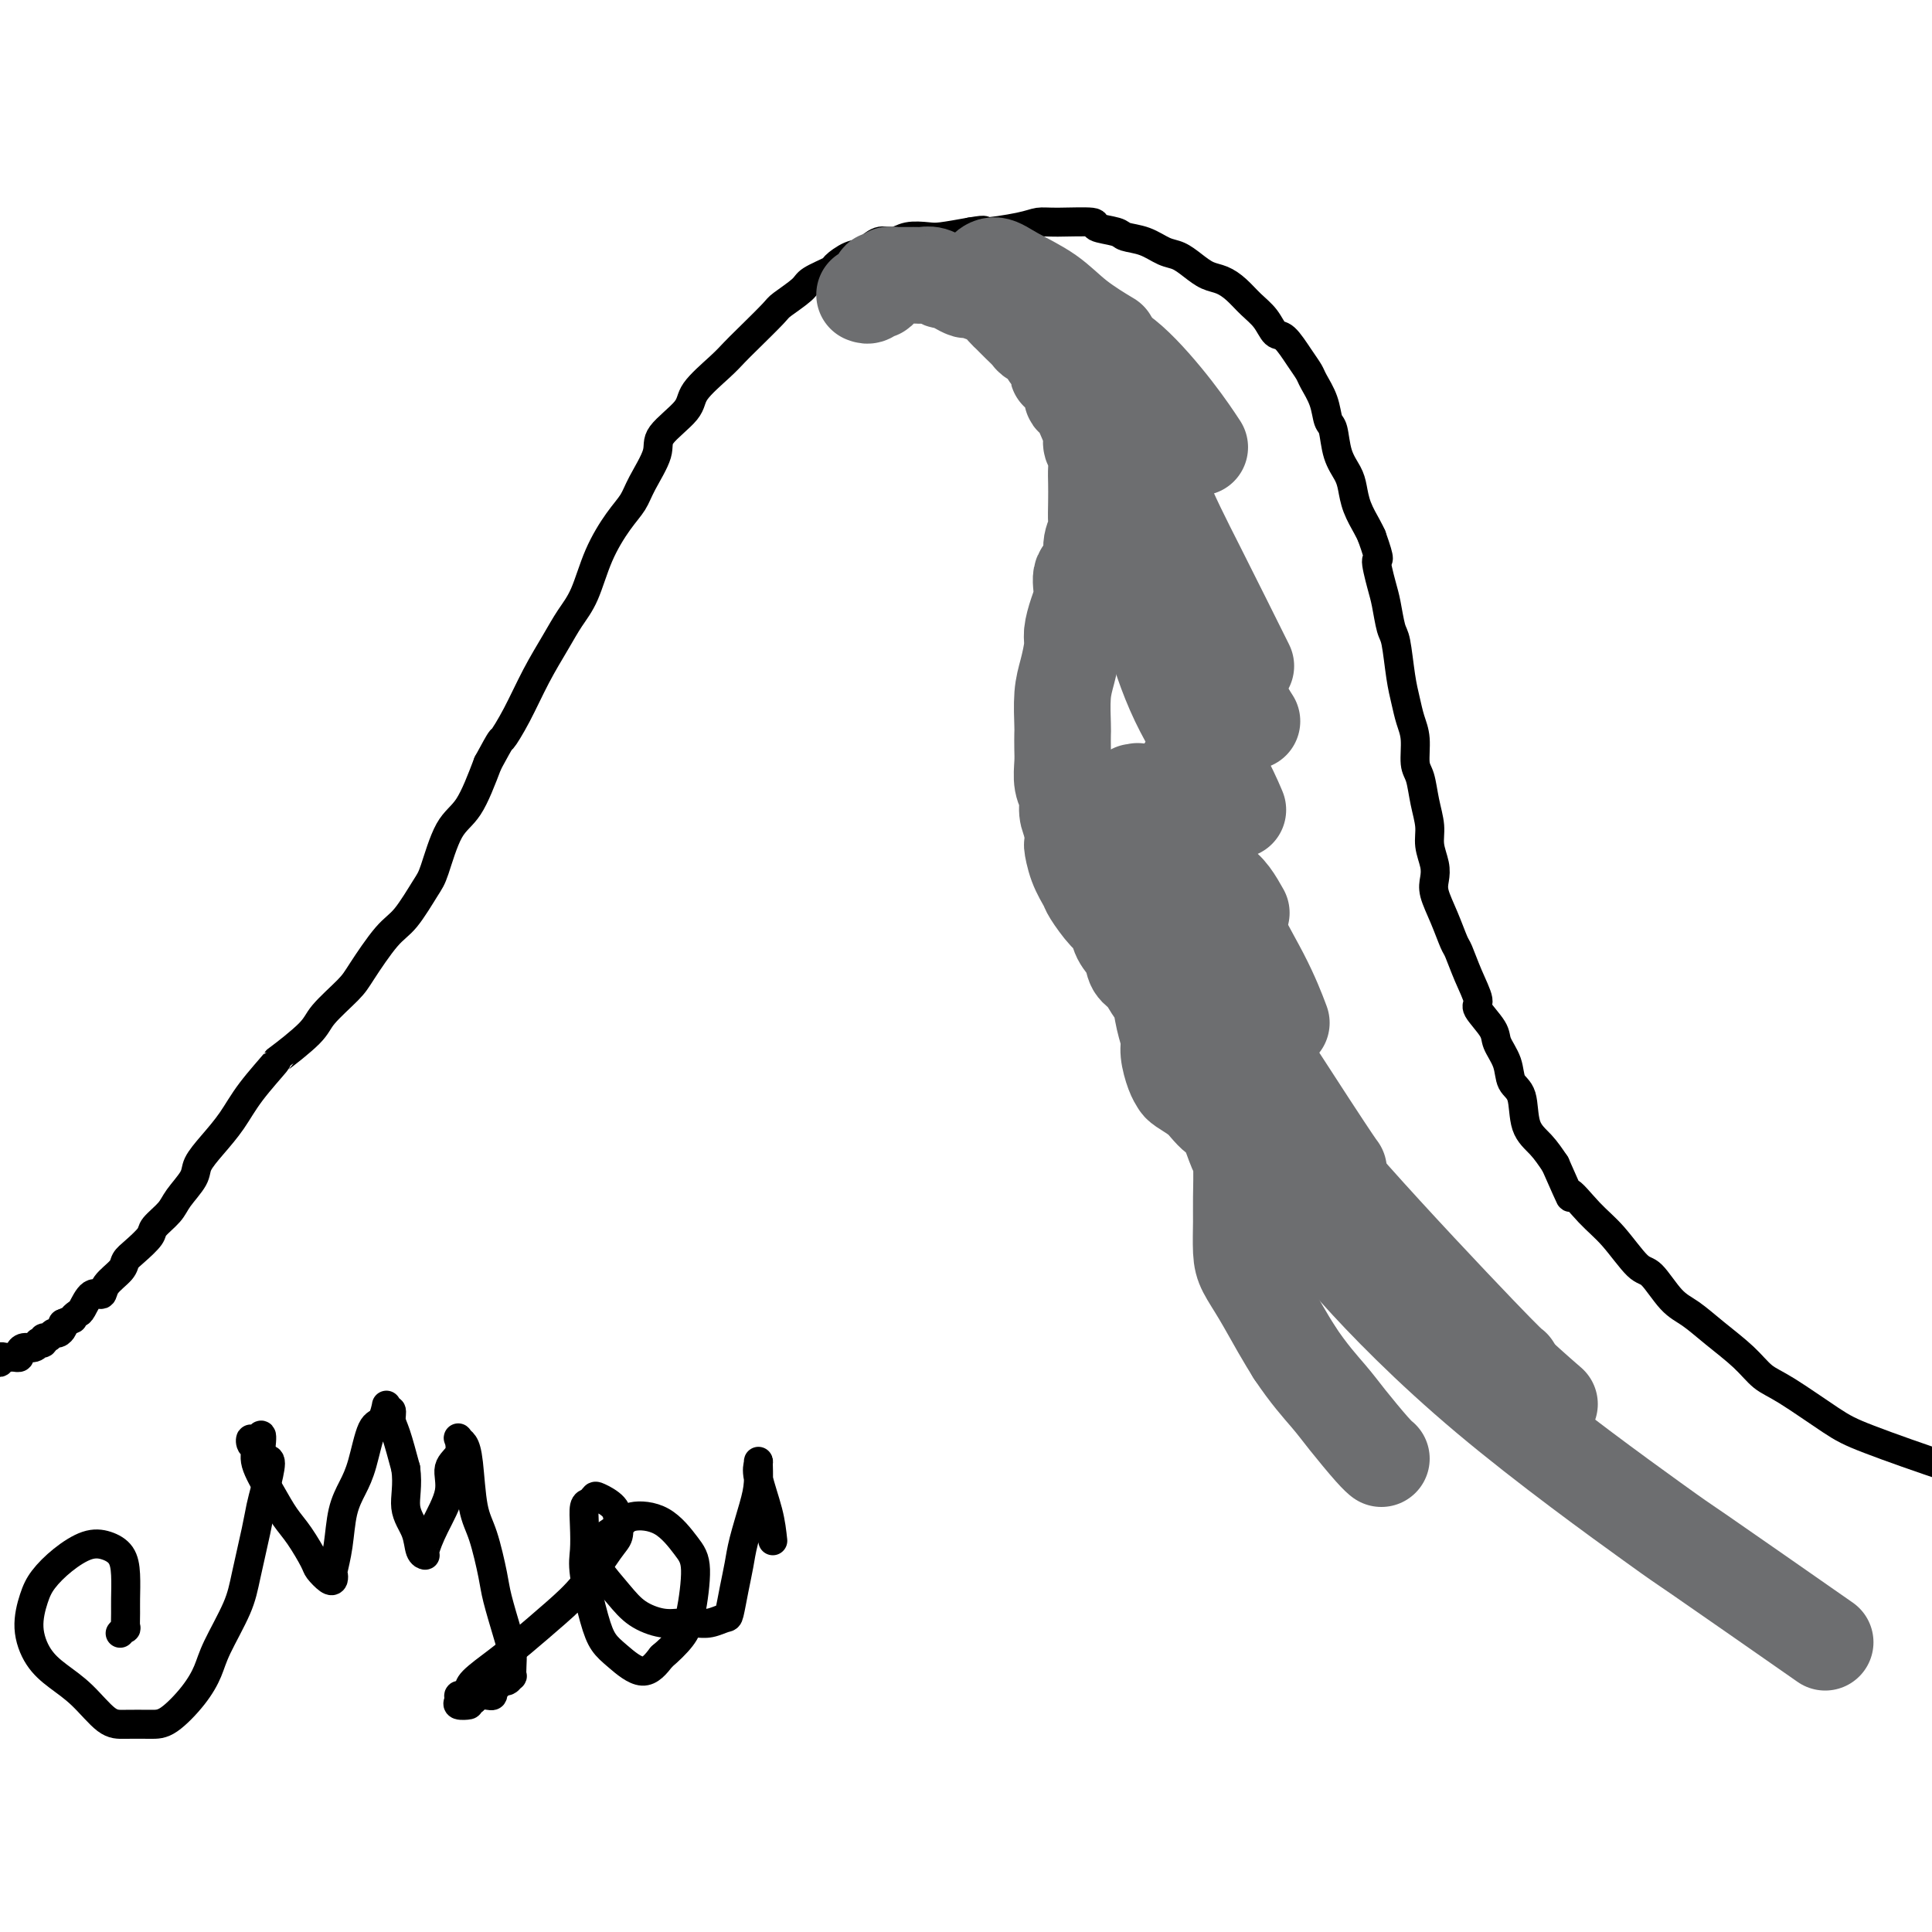 <svg viewBox='0 0 400 400' version='1.1' xmlns='http://www.w3.org/2000/svg' xmlns:xlink='http://www.w3.org/1999/xlink'><g fill='none' stroke='#000000' stroke-width='6' stroke-linecap='round' stroke-linejoin='round'><path d='M-3,281c-0.091,0.420 -0.183,0.841 0,1c0.183,0.159 0.640,0.057 1,0c0.360,-0.057 0.621,-0.068 1,0c0.379,0.068 0.875,0.214 1,0c0.125,-0.214 -0.120,-0.789 0,-1c0.120,-0.211 0.606,-0.059 1,0c0.394,0.059 0.696,0.026 1,0c0.304,-0.026 0.610,-0.044 1,0c0.390,0.044 0.865,0.152 1,0c0.135,-0.152 -0.070,-0.563 0,-1c0.070,-0.437 0.415,-0.901 1,-1c0.585,-0.099 1.410,0.165 2,0c0.590,-0.165 0.946,-0.761 1,-1c0.054,-0.239 -0.193,-0.121 0,0c0.193,0.121 0.825,0.243 1,0c0.175,-0.243 -0.107,-0.853 0,-1c0.107,-0.147 0.603,0.168 1,0c0.397,-0.168 0.694,-0.818 1,-1c0.306,-0.182 0.621,0.105 1,0c0.379,-0.105 0.823,-0.601 1,-1c0.177,-0.399 0.089,-0.699 0,-1'/><path d='M13,274c2.877,-1.251 2.071,-0.880 2,-1c-0.071,-0.120 0.595,-0.731 1,-1c0.405,-0.269 0.550,-0.197 1,-1c0.450,-0.803 1.205,-2.480 2,-3c0.795,-0.520 1.629,0.119 2,0c0.371,-0.119 0.278,-0.994 1,-2c0.722,-1.006 2.257,-2.141 3,-3c0.743,-0.859 0.692,-1.441 1,-2c0.308,-0.559 0.973,-1.096 2,-2c1.027,-0.904 2.416,-2.174 3,-3c0.584,-0.826 0.365,-1.207 1,-2c0.635,-0.793 2.126,-2.000 3,-3c0.874,-1.000 1.133,-1.795 2,-3c0.867,-1.205 2.344,-2.819 3,-4c0.656,-1.181 0.493,-1.929 1,-3c0.507,-1.071 1.685,-2.465 3,-4c1.315,-1.535 2.765,-3.212 4,-5c1.235,-1.788 2.253,-3.687 4,-6c1.747,-2.313 4.222,-5.039 5,-6c0.778,-0.961 -0.142,-0.157 1,-1c1.142,-0.843 4.346,-3.332 6,-5c1.654,-1.668 1.757,-2.516 3,-4c1.243,-1.484 3.625,-3.605 5,-5c1.375,-1.395 1.743,-2.062 3,-4c1.257,-1.938 3.403,-5.145 5,-7c1.597,-1.855 2.646,-2.358 4,-4c1.354,-1.642 3.012,-4.423 4,-6c0.988,-1.577 1.306,-1.948 2,-4c0.694,-2.052 1.764,-5.783 3,-8c1.236,-2.217 2.639,-2.919 4,-5c1.361,-2.081 2.681,-5.540 4,-9'/><path d='M101,158c3.178,-5.884 2.622,-4.593 3,-5c0.378,-0.407 1.690,-2.510 3,-5c1.310,-2.490 2.618,-5.367 4,-8c1.382,-2.633 2.838,-5.022 4,-7c1.162,-1.978 2.031,-3.544 3,-5c0.969,-1.456 2.040,-2.803 3,-5c0.960,-2.197 1.810,-5.246 3,-8c1.190,-2.754 2.720,-5.214 4,-7c1.280,-1.786 2.308,-2.897 3,-4c0.692,-1.103 1.046,-2.197 2,-4c0.954,-1.803 2.506,-4.313 3,-6c0.494,-1.687 -0.072,-2.549 1,-4c1.072,-1.451 3.782,-3.492 5,-5c1.218,-1.508 0.943,-2.485 2,-4c1.057,-1.515 3.446,-3.570 5,-5c1.554,-1.430 2.273,-2.235 3,-3c0.727,-0.765 1.463,-1.489 3,-3c1.537,-1.511 3.877,-3.809 5,-5c1.123,-1.191 1.031,-1.273 2,-2c0.969,-0.727 3.001,-2.097 4,-3c0.999,-0.903 0.967,-1.340 2,-2c1.033,-0.660 3.133,-1.544 4,-2c0.867,-0.456 0.501,-0.485 1,-1c0.499,-0.515 1.865,-1.515 3,-2c1.135,-0.485 2.041,-0.456 3,-1c0.959,-0.544 1.973,-1.662 3,-2c1.027,-0.338 2.068,0.103 3,0c0.932,-0.103 1.755,-0.749 3,-1c1.245,-0.251 2.912,-0.106 4,0c1.088,0.106 1.597,0.173 3,0c1.403,-0.173 3.702,-0.587 6,-1'/><path d='M201,48c4.178,-0.729 2.123,-0.053 3,0c0.877,0.053 4.686,-0.519 7,-1c2.314,-0.481 3.131,-0.872 4,-1c0.869,-0.128 1.789,0.007 4,0c2.211,-0.007 5.715,-0.158 7,0c1.285,0.158 0.353,0.624 1,1c0.647,0.376 2.872,0.663 4,1c1.128,0.337 1.159,0.723 2,1c0.841,0.277 2.493,0.445 4,1c1.507,0.555 2.868,1.496 4,2c1.132,0.504 2.035,0.571 3,1c0.965,0.429 1.990,1.220 3,2c1.010,0.780 2.003,1.548 3,2c0.997,0.452 1.996,0.587 3,1c1.004,0.413 2.011,1.102 3,2c0.989,0.898 1.959,2.004 3,3c1.041,0.996 2.153,1.881 3,3c0.847,1.119 1.430,2.472 2,3c0.570,0.528 1.126,0.230 2,1c0.874,0.770 2.065,2.609 3,4c0.935,1.391 1.613,2.334 2,3c0.387,0.666 0.484,1.055 1,2c0.516,0.945 1.451,2.444 2,4c0.549,1.556 0.711,3.167 1,4c0.289,0.833 0.706,0.886 1,2c0.294,1.114 0.464,3.289 1,5c0.536,1.711 1.439,2.958 2,4c0.561,1.042 0.779,1.877 1,3c0.221,1.123 0.444,2.533 1,4c0.556,1.467 1.445,2.991 2,4c0.555,1.009 0.778,1.505 1,2'/><path d='M284,111c2.190,6.134 1.164,4.468 1,5c-0.164,0.532 0.533,3.261 1,5c0.467,1.739 0.702,2.488 1,4c0.298,1.512 0.657,3.787 1,5c0.343,1.213 0.670,1.365 1,3c0.330,1.635 0.662,4.752 1,7c0.338,2.248 0.682,3.625 1,5c0.318,1.375 0.610,2.747 1,4c0.390,1.253 0.879,2.386 1,4c0.121,1.614 -0.126,3.708 0,5c0.126,1.292 0.626,1.781 1,3c0.374,1.219 0.622,3.169 1,5c0.378,1.831 0.884,3.542 1,5c0.116,1.458 -0.159,2.664 0,4c0.159,1.336 0.754,2.803 1,4c0.246,1.197 0.145,2.125 0,3c-0.145,0.875 -0.335,1.699 0,3c0.335,1.301 1.194,3.081 2,5c0.806,1.919 1.558,3.979 2,5c0.442,1.021 0.574,1.005 1,2c0.426,0.995 1.146,3.003 2,5c0.854,1.997 1.844,3.982 2,5c0.156,1.018 -0.520,1.067 0,2c0.520,0.933 2.238,2.750 3,4c0.762,1.250 0.570,1.934 1,3c0.430,1.066 1.483,2.514 2,4c0.517,1.486 0.498,3.009 1,4c0.502,0.991 1.526,1.451 2,3c0.474,1.549 0.397,4.186 1,6c0.603,1.814 1.887,2.804 3,4c1.113,1.196 2.057,2.598 3,4'/><path d='M322,241c4.366,9.836 2.782,6.425 3,6c0.218,-0.425 2.238,2.138 4,4c1.762,1.862 3.264,3.025 5,5c1.736,1.975 3.704,4.761 5,6c1.296,1.239 1.918,0.932 3,2c1.082,1.068 2.624,3.511 4,5c1.376,1.489 2.586,2.023 4,3c1.414,0.977 3.032,2.397 5,4c1.968,1.603 4.288,3.388 6,5c1.712,1.612 2.817,3.049 4,4c1.183,0.951 2.443,1.416 5,3c2.557,1.584 6.410,4.288 9,6c2.590,1.712 3.917,2.430 8,4c4.083,1.570 10.923,3.990 17,6c6.077,2.010 11.392,3.611 16,5c4.608,1.389 8.510,2.566 11,3c2.490,0.434 3.569,0.124 4,0c0.431,-0.124 0.216,-0.062 0,0'/></g>
<g fill='none' stroke='#6D6E70' stroke-width='20' stroke-linecap='round' stroke-linejoin='round'><path d='M179,61c0.341,0.130 0.683,0.260 1,0c0.317,-0.260 0.610,-0.911 1,-1c0.390,-0.089 0.878,0.382 1,0c0.122,-0.382 -0.121,-1.619 0,-2c0.121,-0.381 0.605,0.094 1,0c0.395,-0.094 0.700,-0.757 1,-1c0.300,-0.243 0.595,-0.065 1,0c0.405,0.065 0.920,0.018 1,0c0.080,-0.018 -0.274,-0.006 0,0c0.274,0.006 1.177,0.006 2,0c0.823,-0.006 1.568,-0.016 2,0c0.432,0.016 0.552,0.060 1,0c0.448,-0.060 1.224,-0.222 2,0c0.776,0.222 1.554,0.829 2,1c0.446,0.171 0.562,-0.094 1,0c0.438,0.094 1.198,0.546 2,1c0.802,0.454 1.646,0.908 2,1c0.354,0.092 0.217,-0.179 1,0c0.783,0.179 2.486,0.807 3,1c0.514,0.193 -0.160,-0.050 0,0c0.160,0.050 1.155,0.394 2,1c0.845,0.606 1.540,1.476 2,2c0.460,0.524 0.686,0.704 1,1c0.314,0.296 0.718,0.708 1,1c0.282,0.292 0.442,0.462 1,1c0.558,0.538 1.514,1.442 2,2c0.486,0.558 0.501,0.768 1,1c0.499,0.232 1.480,0.486 2,1c0.520,0.514 0.577,1.290 1,2c0.423,0.710 1.211,1.355 2,2'/><path d='M219,75c2.136,2.546 -0.024,1.910 0,2c0.024,0.090 2.231,0.906 3,2c0.769,1.094 0.100,2.467 0,3c-0.100,0.533 0.369,0.225 1,1c0.631,0.775 1.423,2.634 2,4c0.577,1.366 0.939,2.241 1,3c0.061,0.759 -0.180,1.402 0,2c0.180,0.598 0.780,1.151 1,2c0.220,0.849 0.060,1.995 0,3c-0.060,1.005 -0.020,1.871 0,3c0.020,1.129 0.022,2.523 0,4c-0.022,1.477 -0.066,3.037 0,4c0.066,0.963 0.243,1.328 0,2c-0.243,0.672 -0.905,1.652 -1,3c-0.095,1.348 0.377,3.064 0,4c-0.377,0.936 -1.603,1.091 -2,2c-0.397,0.909 0.034,2.570 0,4c-0.034,1.430 -0.535,2.627 -1,4c-0.465,1.373 -0.895,2.921 -1,4c-0.105,1.079 0.116,1.688 0,3c-0.116,1.312 -0.567,3.327 -1,5c-0.433,1.673 -0.848,3.002 -1,5c-0.152,1.998 -0.042,4.663 0,6c0.042,1.337 0.015,1.344 0,2c-0.015,0.656 -0.019,1.960 0,3c0.019,1.040 0.060,1.814 0,3c-0.060,1.186 -0.222,2.782 0,4c0.222,1.218 0.829,2.059 1,3c0.171,0.941 -0.094,1.983 0,3c0.094,1.017 0.547,2.008 1,3'/><path d='M222,171c0.280,4.901 -0.021,3.653 0,4c0.021,0.347 0.363,2.291 1,4c0.637,1.709 1.570,3.185 2,4c0.430,0.815 0.357,0.969 1,2c0.643,1.031 2.003,2.938 3,4c0.997,1.062 1.632,1.280 2,2c0.368,0.720 0.469,1.941 1,3c0.531,1.059 1.490,1.954 2,3c0.510,1.046 0.570,2.243 1,3c0.430,0.757 1.229,1.074 2,2c0.771,0.926 1.512,2.462 2,3c0.488,0.538 0.722,0.077 1,1c0.278,0.923 0.600,3.231 1,5c0.400,1.769 0.879,2.998 1,4c0.121,1.002 -0.116,1.777 0,3c0.116,1.223 0.583,2.894 1,4c0.417,1.106 0.783,1.648 1,2c0.217,0.352 0.284,0.514 1,1c0.716,0.486 2.079,1.296 3,2c0.921,0.704 1.399,1.300 2,2c0.601,0.700 1.324,1.503 2,2c0.676,0.497 1.306,0.689 2,2c0.694,1.311 1.454,3.740 2,5c0.546,1.260 0.880,1.351 1,3c0.120,1.649 0.026,4.857 0,7c-0.026,2.143 0.016,3.220 0,5c-0.016,1.780 -0.090,4.264 0,6c0.090,1.736 0.344,2.723 1,4c0.656,1.277 1.715,2.844 3,5c1.285,2.156 2.796,4.902 4,7c1.204,2.098 2.102,3.549 3,5'/><path d='M268,280c2.962,4.454 5.368,7.088 7,9c1.632,1.912 2.489,3.100 4,5c1.511,1.900 3.676,4.512 5,6c1.324,1.488 1.807,1.854 2,2c0.193,0.146 0.097,0.073 0,0'/><path d='M204,59c0.041,-0.772 0.082,-1.544 0,-2c-0.082,-0.456 -0.286,-0.594 0,-1c0.286,-0.406 1.062,-1.078 2,-1c0.938,0.078 2.039,0.908 4,2c1.961,1.092 4.783,2.447 7,4c2.217,1.553 3.828,3.303 6,5c2.172,1.697 4.906,3.342 6,4c1.094,0.658 0.547,0.329 0,0'/><path d='M222,66c-0.176,-0.045 -0.351,-0.090 0,0c0.351,0.090 1.230,0.316 2,1c0.770,0.684 1.433,1.827 3,3c1.567,1.173 4.039,2.376 7,5c2.961,2.624 6.413,6.668 9,10c2.587,3.332 4.311,5.952 5,7c0.689,1.048 0.345,0.524 0,0'/><path d='M225,70c-0.104,0.220 -0.208,0.440 -1,0c-0.792,-0.440 -2.271,-1.539 -2,-1c0.271,0.539 2.294,2.716 4,5c1.706,2.284 3.097,4.674 5,8c1.903,3.326 4.320,7.588 6,11c1.680,3.412 2.623,5.975 3,7c0.377,1.025 0.189,0.513 0,0'/><path d='M236,88c-1.666,-2.300 -3.333,-4.599 -4,-6c-0.667,-1.401 -0.335,-1.903 0,-2c0.335,-0.097 0.673,0.212 2,4c1.327,3.788 3.644,11.057 6,17c2.356,5.943 4.750,10.562 8,17c3.250,6.438 7.357,14.697 9,18c1.643,3.303 0.821,1.652 0,0'/><path d='M244,118c-1.137,-1.688 -2.275,-3.376 -3,-5c-0.725,-1.624 -1.038,-3.184 -1,-3c0.038,0.184 0.427,2.113 1,4c0.573,1.887 1.329,3.733 4,9c2.671,5.267 7.258,13.957 10,19c2.742,5.043 3.641,6.441 4,7c0.359,0.559 0.180,0.280 0,0'/><path d='M240,131c-0.327,-1.279 -0.655,-2.559 -1,-3c-0.345,-0.441 -0.709,-0.044 0,3c0.709,3.044 2.489,8.733 5,14c2.511,5.267 5.753,10.110 8,14c2.247,3.890 3.499,6.826 4,8c0.501,1.174 0.250,0.587 0,0'/><path d='M247,159c-0.946,0.096 -1.892,0.191 -2,1c-0.108,0.809 0.623,2.330 2,7c1.377,4.670 3.400,12.489 6,19c2.600,6.511 5.777,11.715 8,16c2.223,4.285 3.492,7.653 4,9c0.508,1.347 0.254,0.674 0,0'/><path d='M245,175c-3.192,-4.138 -6.385,-8.276 -8,-10c-1.615,-1.724 -1.653,-1.035 -2,-1c-0.347,0.035 -1.003,-0.586 0,3c1.003,3.586 3.667,11.378 6,17c2.333,5.622 4.337,9.074 10,18c5.663,8.926 14.986,23.326 20,31c5.014,7.674 5.718,8.621 6,9c0.282,0.379 0.141,0.189 0,0'/><path d='M257,189c-1.398,-2.485 -2.796,-4.971 -5,-6c-2.204,-1.029 -5.213,-0.602 -7,0c-1.787,0.602 -2.350,1.380 -1,6c1.350,4.620 4.614,13.084 8,20c3.386,6.916 6.893,12.284 11,18c4.107,5.716 8.812,11.780 17,21c8.188,9.220 19.858,21.598 26,28c6.142,6.402 6.755,6.829 7,7c0.245,0.171 0.123,0.085 0,0'/><path d='M247,204c-0.089,0.145 -0.177,0.289 0,2c0.177,1.711 0.620,4.988 5,11c4.380,6.012 12.699,14.757 19,22c6.301,7.243 10.586,12.983 17,20c6.414,7.017 14.958,15.312 21,21c6.042,5.688 9.584,8.768 11,10c1.416,1.232 0.708,0.616 0,0'/><path d='M273,247c-0.355,1.451 -0.709,2.902 0,5c0.709,2.098 2.482,4.842 8,11c5.518,6.158 14.783,15.730 27,26c12.217,10.270 27.388,21.237 34,26c6.612,4.763 4.665,3.321 10,7c5.335,3.679 17.953,12.480 23,16c5.047,3.520 2.524,1.760 0,0'/></g>
<g fill='none' stroke='#000000' stroke-width='6' stroke-linecap='round' stroke-linejoin='round'><path d='M25,338c-0.113,0.133 -0.227,0.267 0,0c0.227,-0.267 0.793,-0.934 1,-1c0.207,-0.066 0.054,0.470 0,0c-0.054,-0.470 -0.009,-1.947 0,-3c0.009,-1.053 -0.019,-1.682 0,-3c0.019,-1.318 0.085,-3.326 0,-5c-0.085,-1.674 -0.320,-3.014 -1,-4c-0.680,-0.986 -1.807,-1.616 -3,-2c-1.193,-0.384 -2.454,-0.520 -4,0c-1.546,0.520 -3.376,1.696 -5,3c-1.624,1.304 -3.041,2.736 -4,4c-0.959,1.264 -1.462,2.359 -2,4c-0.538,1.641 -1.113,3.827 -1,6c0.113,2.173 0.913,4.334 2,6c1.087,1.666 2.461,2.839 4,4c1.539,1.161 3.242,2.311 5,4c1.758,1.689 3.569,3.916 5,5c1.431,1.084 2.481,1.025 4,1c1.519,-0.025 3.507,-0.015 5,0c1.493,0.015 2.491,0.035 4,-1c1.509,-1.035 3.531,-3.125 5,-5c1.469,-1.875 2.386,-3.533 3,-5c0.614,-1.467 0.924,-2.741 2,-5c1.076,-2.259 2.918,-5.501 4,-8c1.082,-2.499 1.405,-4.253 2,-7c0.595,-2.747 1.463,-6.487 2,-9c0.537,-2.513 0.743,-3.801 1,-5c0.257,-1.199 0.566,-2.310 1,-4c0.434,-1.690 0.993,-3.958 1,-5c0.007,-1.042 -0.536,-0.857 -1,-1c-0.464,-0.143 -0.847,-0.612 -1,-1c-0.153,-0.388 -0.077,-0.694 0,-1'/><path d='M54,300c0.603,-5.257 -0.391,-1.900 -1,-1c-0.609,0.900 -0.834,-0.659 -1,-1c-0.166,-0.341 -0.274,0.534 0,1c0.274,0.466 0.929,0.524 1,1c0.071,0.476 -0.443,1.371 0,3c0.443,1.629 1.844,3.994 3,6c1.156,2.006 2.068,3.655 3,5c0.932,1.345 1.886,2.386 3,4c1.114,1.614 2.390,3.802 3,5c0.610,1.198 0.555,1.407 1,2c0.445,0.593 1.390,1.572 2,2c0.610,0.428 0.883,0.307 1,0c0.117,-0.307 0.076,-0.798 0,-1c-0.076,-0.202 -0.186,-0.115 0,-1c0.186,-0.885 0.669,-2.742 1,-5c0.331,-2.258 0.512,-4.917 1,-7c0.488,-2.083 1.284,-3.590 2,-5c0.716,-1.410 1.354,-2.724 2,-5c0.646,-2.276 1.301,-5.515 2,-7c0.699,-1.485 1.440,-1.215 2,-2c0.560,-0.785 0.937,-2.625 1,-3c0.063,-0.375 -0.187,0.714 0,1c0.187,0.286 0.813,-0.233 1,0c0.187,0.233 -0.065,1.217 0,2c0.065,0.783 0.447,1.367 1,3c0.553,1.633 1.276,4.317 2,7'/><path d='M84,304c0.509,3.580 -0.219,6.031 0,8c0.219,1.969 1.383,3.457 2,5c0.617,1.543 0.685,3.141 1,4c0.315,0.859 0.877,0.977 1,1c0.123,0.023 -0.194,-0.051 0,-1c0.194,-0.949 0.900,-2.773 2,-5c1.100,-2.227 2.595,-4.856 3,-7c0.405,-2.144 -0.281,-3.802 0,-5c0.281,-1.198 1.528,-1.936 2,-3c0.472,-1.064 0.167,-2.455 0,-3c-0.167,-0.545 -0.197,-0.243 0,0c0.197,0.243 0.620,0.428 1,1c0.380,0.572 0.717,1.532 1,4c0.283,2.468 0.513,6.446 1,9c0.487,2.554 1.230,3.684 2,6c0.770,2.316 1.565,5.817 2,8c0.435,2.183 0.509,3.048 1,5c0.491,1.952 1.400,4.991 2,7c0.600,2.009 0.890,2.987 1,4c0.110,1.013 0.041,2.060 0,3c-0.041,0.940 -0.052,1.772 0,2c0.052,0.228 0.168,-0.150 0,0c-0.168,0.150 -0.620,0.828 -1,1c-0.380,0.172 -0.690,-0.160 -1,0c-0.310,0.160 -0.621,0.814 -1,1c-0.379,0.186 -0.826,-0.094 -1,0c-0.174,0.094 -0.074,0.564 0,1c0.074,0.436 0.123,0.839 0,1c-0.123,0.161 -0.418,0.082 -1,0c-0.582,-0.082 -1.452,-0.166 -2,0c-0.548,0.166 -0.774,0.583 -1,1'/><path d='M98,352c-1.187,0.834 -0.655,0.918 -1,1c-0.345,0.082 -1.567,0.163 -2,0c-0.433,-0.163 -0.078,-0.570 0,-1c0.078,-0.430 -0.121,-0.884 0,-1c0.121,-0.116 0.564,0.106 1,0c0.436,-0.106 0.867,-0.540 1,-1c0.133,-0.460 -0.031,-0.945 1,-2c1.031,-1.055 3.256,-2.681 5,-4c1.744,-1.319 3.007,-2.330 5,-4c1.993,-1.670 4.716,-3.997 7,-6c2.284,-2.003 4.128,-3.681 6,-6c1.872,-2.319 3.773,-5.280 5,-7c1.227,-1.720 1.779,-2.199 2,-3c0.221,-0.801 0.109,-1.924 0,-3c-0.109,-1.076 -0.215,-2.105 -1,-3c-0.785,-0.895 -2.249,-1.655 -3,-2c-0.751,-0.345 -0.789,-0.277 -1,0c-0.211,0.277 -0.594,0.761 -1,1c-0.406,0.239 -0.835,0.233 -1,1c-0.165,0.767 -0.067,2.306 0,4c0.067,1.694 0.102,3.544 0,5c-0.102,1.456 -0.341,2.519 0,5c0.341,2.481 1.263,6.380 2,9c0.737,2.620 1.290,3.960 2,5c0.710,1.040 1.576,1.780 3,3c1.424,1.220 3.407,2.920 5,3c1.593,0.080 2.797,-1.460 4,-3'/><path d='M137,343c1.424,-1.197 2.985,-2.688 4,-4c1.015,-1.312 1.485,-2.444 2,-5c0.515,-2.556 1.077,-6.536 1,-9c-0.077,-2.464 -0.791,-3.412 -2,-5c-1.209,-1.588 -2.913,-3.817 -5,-5c-2.087,-1.183 -4.559,-1.319 -6,-1c-1.441,0.319 -1.852,1.092 -3,2c-1.148,0.908 -3.032,1.951 -4,3c-0.968,1.049 -1.018,2.103 -1,3c0.018,0.897 0.105,1.638 1,3c0.895,1.362 2.599,3.345 4,5c1.401,1.655 2.499,2.980 4,4c1.501,1.020 3.404,1.734 5,2c1.596,0.266 2.886,0.086 4,0c1.114,-0.086 2.053,-0.076 3,0c0.947,0.076 1.903,0.219 3,0c1.097,-0.219 2.334,-0.800 3,-1c0.666,-0.200 0.759,-0.020 1,-1c0.241,-0.980 0.629,-3.121 1,-5c0.371,-1.879 0.726,-3.495 1,-5c0.274,-1.505 0.466,-2.898 1,-5c0.534,-2.102 1.409,-4.911 2,-7c0.591,-2.089 0.897,-3.456 1,-5c0.103,-1.544 0.003,-3.265 0,-4c-0.003,-0.735 0.092,-0.486 0,0c-0.092,0.486 -0.371,1.208 0,3c0.371,1.792 1.392,4.655 2,7c0.608,2.345 0.804,4.173 1,6'/></g>
</svg>